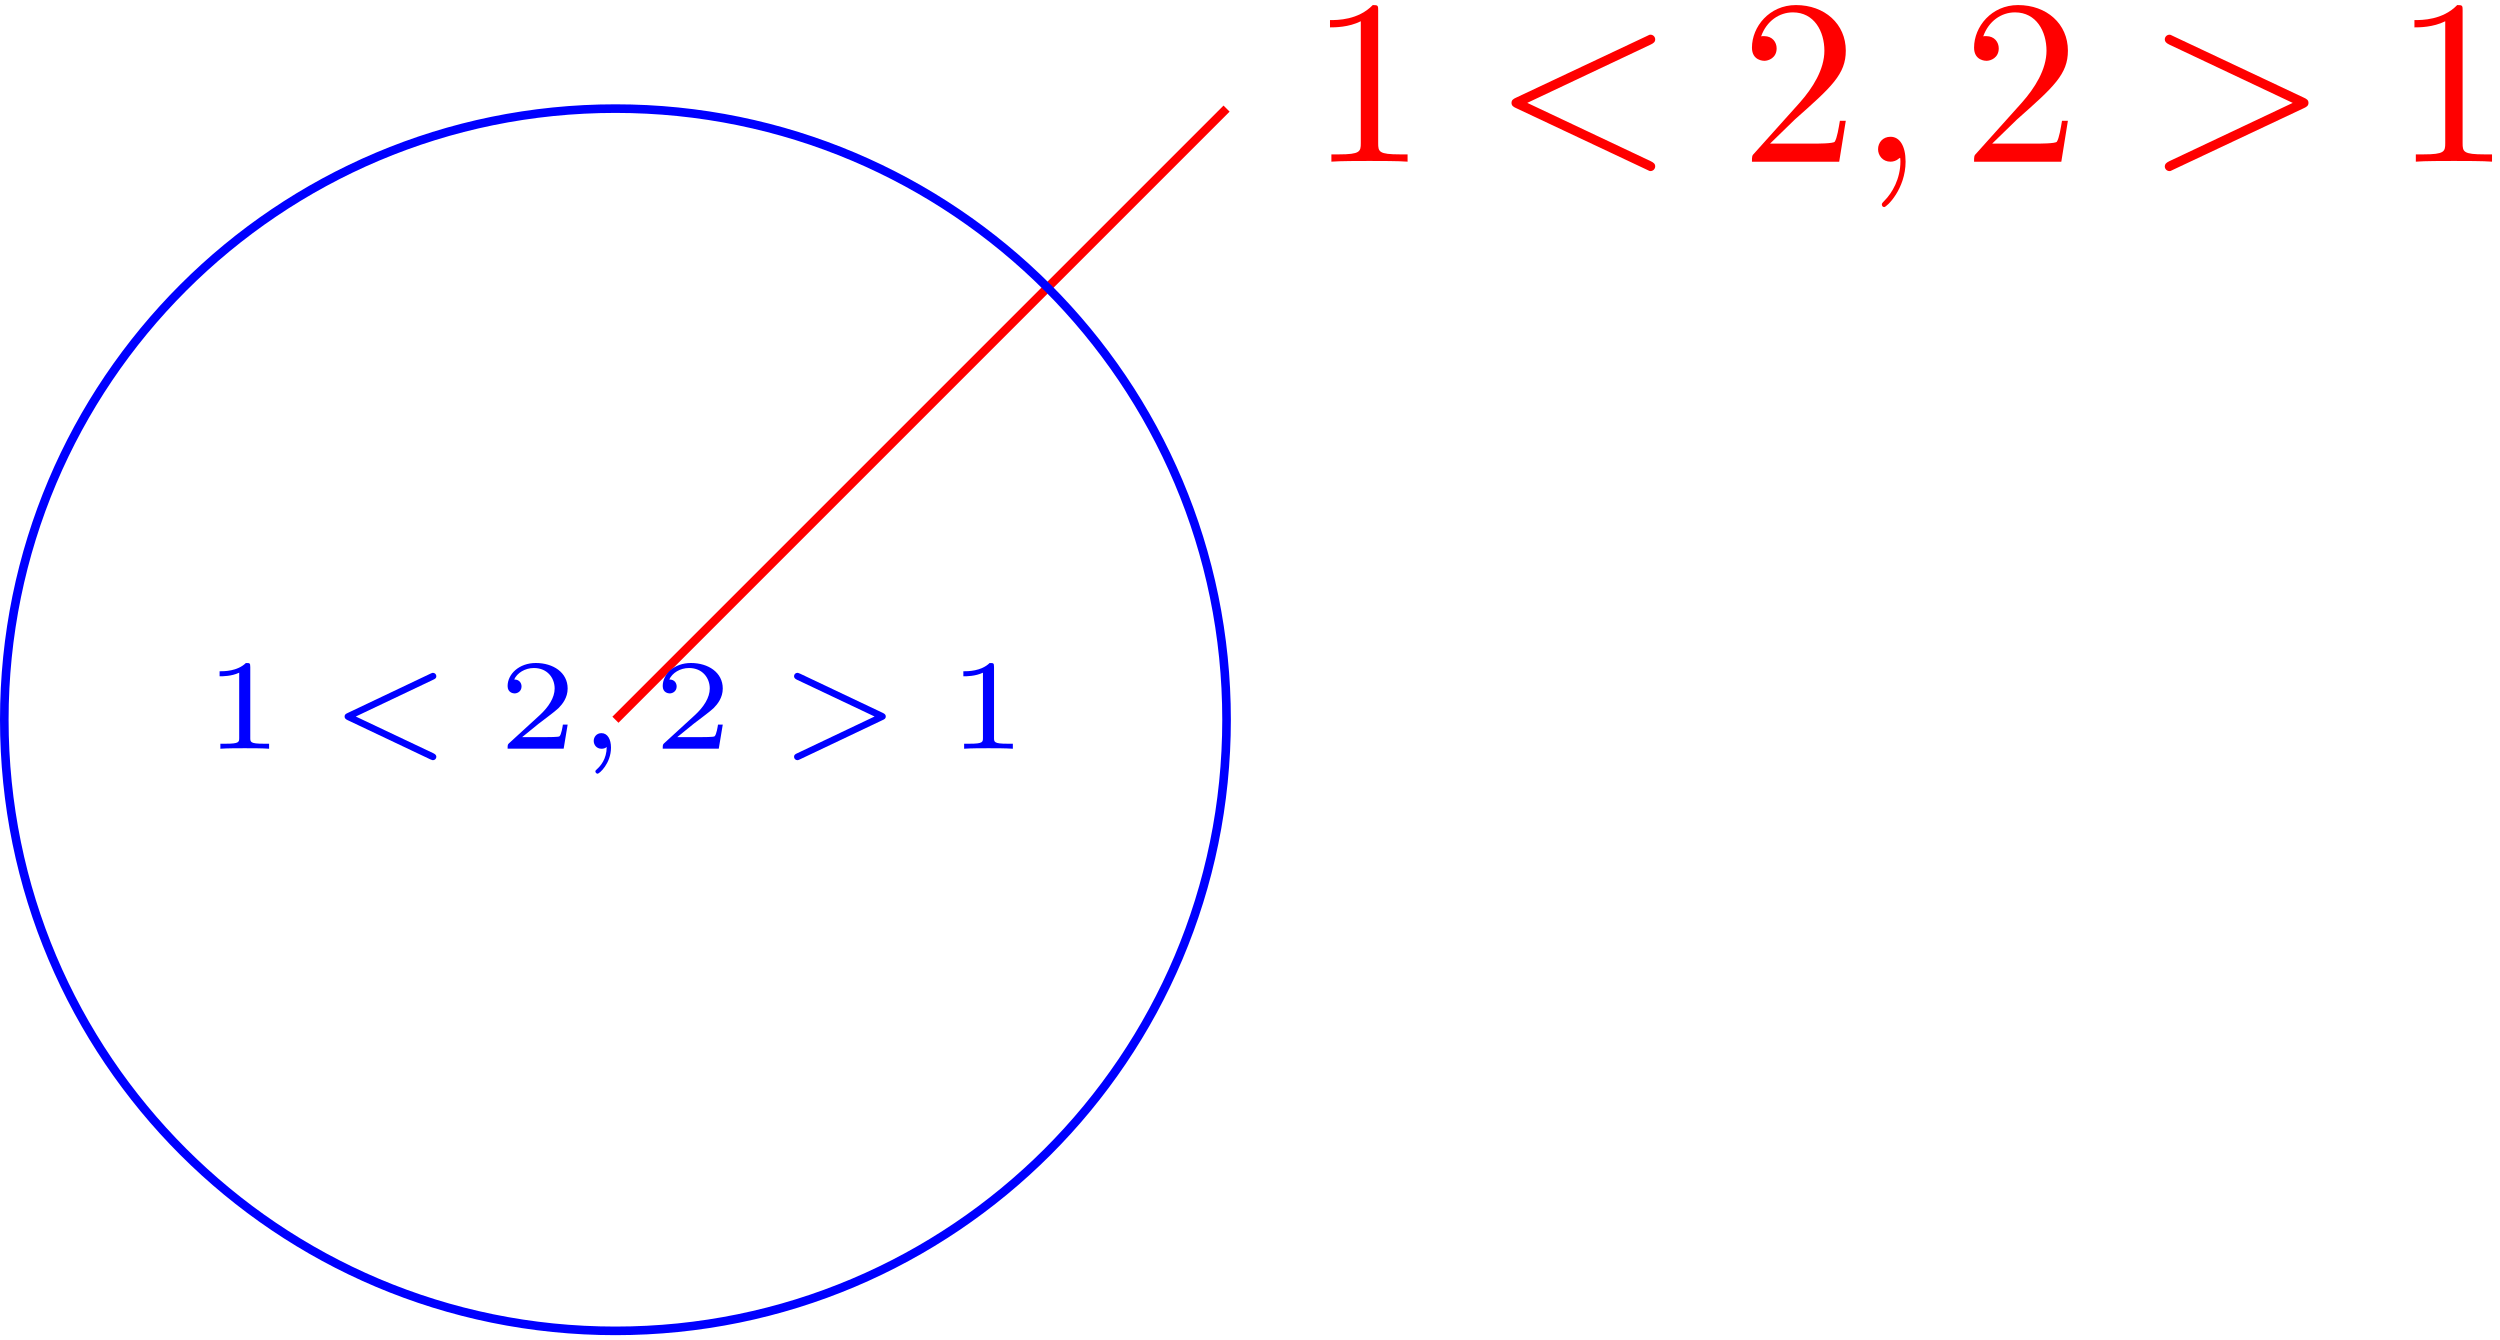 <?xml version='1.0' encoding='UTF-8'?>
<!-- This file was generated by dvisvgm 3.0.3 -->
<svg xmlns="http://www.w3.org/2000/svg" xmlns:xlink="http://www.w3.org/1999/xlink" width="194" height="104" viewBox="1872.023 1486.384 115.965 62.167">
<defs>
<path id='g2-49' d='m2.146-3.796c0-.179-.024-.179-.203-.179c-.395 .383-1.004 .383-1.219 .383v.233c.155 0 .55 0 .909-.167v3.019c0 .197 0 .275-.616 .275h-.257v.233c.329-.024 .795-.024 1.13-.024s.801 0 1.13 .024v-.233h-.257c-.616 0-.616-.078-.616-.275v-3.288z'/>
<path id='g2-50' d='m3.216-1.118h-.221c-.012 .084-.072 .478-.161 .544c-.042 .036-.526 .036-.61 .036h-1.118l.765-.622c.203-.161 .735-.544 .921-.723c.179-.179 .424-.484 .424-.909c0-.747-.675-1.184-1.476-1.184c-.771 0-1.309 .508-1.309 1.07c0 .305 .257 .341 .323 .341c.149 0 .323-.108 .323-.323c0-.132-.078-.323-.341-.323c.137-.305 .502-.532 .915-.532c.628 0 .962 .466 .962 .95c0 .424-.281 .861-.699 1.243l-1.417 1.297c-.06 .06-.066 .066-.066 .251h2.6l.185-1.118z'/>
<path id='g0-59' d='m1.375-.084c0 .568-.299 .897-.448 1.028c-.06 .06-.078 .072-.078 .108c0 .054 .054 .108 .102 .108c.084 0 .622-.478 .622-1.213c0-.377-.155-.669-.442-.669c-.233 0-.359 .185-.359 .359c0 .179 .126 .365 .365 .365c.09 0 .173-.024 .239-.084z'/>
<path id='g0-60' d='m4.854-3.198c.09-.042 .149-.072 .149-.167c0-.084-.072-.155-.155-.155c-.018 0-.042 0-.114 .036l-3.838 1.823c-.09 .042-.149 .072-.149 .167c0 .072 .036 .12 .137 .167l3.832 1.817c.084 .042 .126 .042 .132 .042c.084 0 .155-.072 .155-.155c0-.066-.036-.12-.137-.167l-3.599-1.704l3.587-1.704z'/>
<path id='g0-62' d='m4.854-1.327c.09-.042 .149-.072 .149-.167c0-.072-.036-.12-.137-.167l-3.832-1.817c-.084-.042-.126-.042-.132-.042c-.084 0-.155 .072-.155 .155c0 .066 .036 .12 .137 .167l3.599 1.704l-3.587 1.704c-.09 .042-.149 .072-.149 .167c0 .084 .072 .155 .155 .155c.018 0 .042 0 .114-.036l3.838-1.823z'/>
<path id='g3-49' d='m3.207-6.982c0-.262 0-.284-.251-.284c-.676 .698-1.636 .698-1.985 .698v.338c.218 0 .862 0 1.429-.284v5.651c0 .393-.033 .524-1.015 .524h-.349v.338c.382-.033 1.331-.033 1.767-.033s1.385 0 1.767 .033v-.338h-.349c-.982 0-1.015-.12-1.015-.524v-6.12z'/>
<path id='g3-50' d='m1.385-.84l1.156-1.124c1.702-1.505 2.356-2.095 2.356-3.185c0-1.244-.982-2.116-2.313-2.116c-1.233 0-2.04 1.004-2.04 1.975c0 .611 .545 .611 .578 .611c.185 0 .567-.131 .567-.578c0-.284-.196-.567-.578-.567c-.087 0-.109 0-.142 .011c.251-.709 .84-1.113 1.473-1.113c.993 0 1.462 .884 1.462 1.778c0 .873-.545 1.735-1.145 2.411l-2.095 2.335c-.12 .12-.12 .142-.12 .404h4.047l.305-1.898h-.273c-.055 .327-.131 .807-.24 .971c-.076 .087-.796 .087-1.036 .087h-1.964z'/>
<path id='g1-59' d='m2.215-.011c0-.72-.273-1.145-.698-1.145c-.36 0-.578 .273-.578 .578c0 .295 .218 .578 .578 .578c.131 0 .273-.044 .382-.142c.033-.022 .044-.033 .055-.033s.022 .011 .022 .164c0 .807-.382 1.462-.742 1.822c-.12 .12-.12 .142-.12 .175c0 .076 .055 .12 .109 .12c.12 0 .993-.84 .993-2.116z'/>
<path id='g1-60' d='m7.364-5.433c.131-.065 .207-.12 .207-.24s-.098-.218-.218-.218c-.033 0-.055 0-.196 .076l-6.044 2.847c-.12 .055-.207 .109-.207 .24s.087 .185 .207 .24l6.044 2.847c.142 .076 .164 .076 .196 .076c.12 0 .218-.098 .218-.218s-.076-.175-.207-.24l-5.727-2.705l5.727-2.705z'/>
<path id='g1-62' d='m7.364-2.487c.12-.055 .207-.109 .207-.24s-.087-.185-.207-.24l-6.044-2.847c-.142-.076-.164-.076-.196-.076c-.12 0-.218 .098-.218 .218c0 .098 .055 .164 .207 .24l5.727 2.705l-5.727 2.705c-.153 .076-.207 .142-.207 .24c0 .12 .098 .218 .218 .218c.033 0 .055 0 .196-.076l6.044-2.847z'/>
</defs>
<g id='page1'>
<!--start 1872.019782 1548.319701 -->
<path d='m1900.57 1519.77l28.348-28.348' stroke='#f00' fill='none' stroke-width='.399'/>
<g fill='#f00' transform='matrix(1 0 0 1 32.18 -25.89)'>
<use x='1900.565' y='1519.774' xlink:href='#g3-49'/>
<use x='1909.05' y='1519.774' xlink:href='#g1-60'/>
<use x='1920.565' y='1519.774' xlink:href='#g3-50'/>
<use x='1926.02' y='1519.774' xlink:href='#g1-59'/>
<use x='1930.868' y='1519.774' xlink:href='#g3-50'/>
<use x='1939.353' y='1519.774' xlink:href='#g1-62'/>
<use x='1950.868' y='1519.774' xlink:href='#g3-49'/>
</g>
<path d='m1928.918 1519.77c0-15.656-12.691-28.348-28.348-28.348c-15.656 0-28.348 12.691-28.348 28.348c0 15.656 12.691 28.348 28.348 28.348c15.656 0 28.348-12.691 28.348-28.348z' stroke='#00f' fill='none' stroke-width='.399' stroke-miterlimit='10'/>
<g fill='#00f' transform='matrix(1 0 0 1 -19.08 1.34)'>
<use x='1900.565' y='1519.774' xlink:href='#g2-49'/>
<use x='1906.34' y='1519.774' xlink:href='#g0-60'/>
<use x='1914.218' y='1519.774' xlink:href='#g2-50'/>
<use x='1917.871' y='1519.774' xlink:href='#g0-59'/>
<use x='1921.413' y='1519.774' xlink:href='#g2-50'/>
<use x='1927.188' y='1519.774' xlink:href='#g0-62'/>
<use x='1935.065' y='1519.774' xlink:href='#g2-49'/>
</g>
</g>
<script type="text/ecmascript">if(window.parent.postMessage)window.parent.postMessage("39|145.5|78|"+window.location,"*");</script>
</svg>